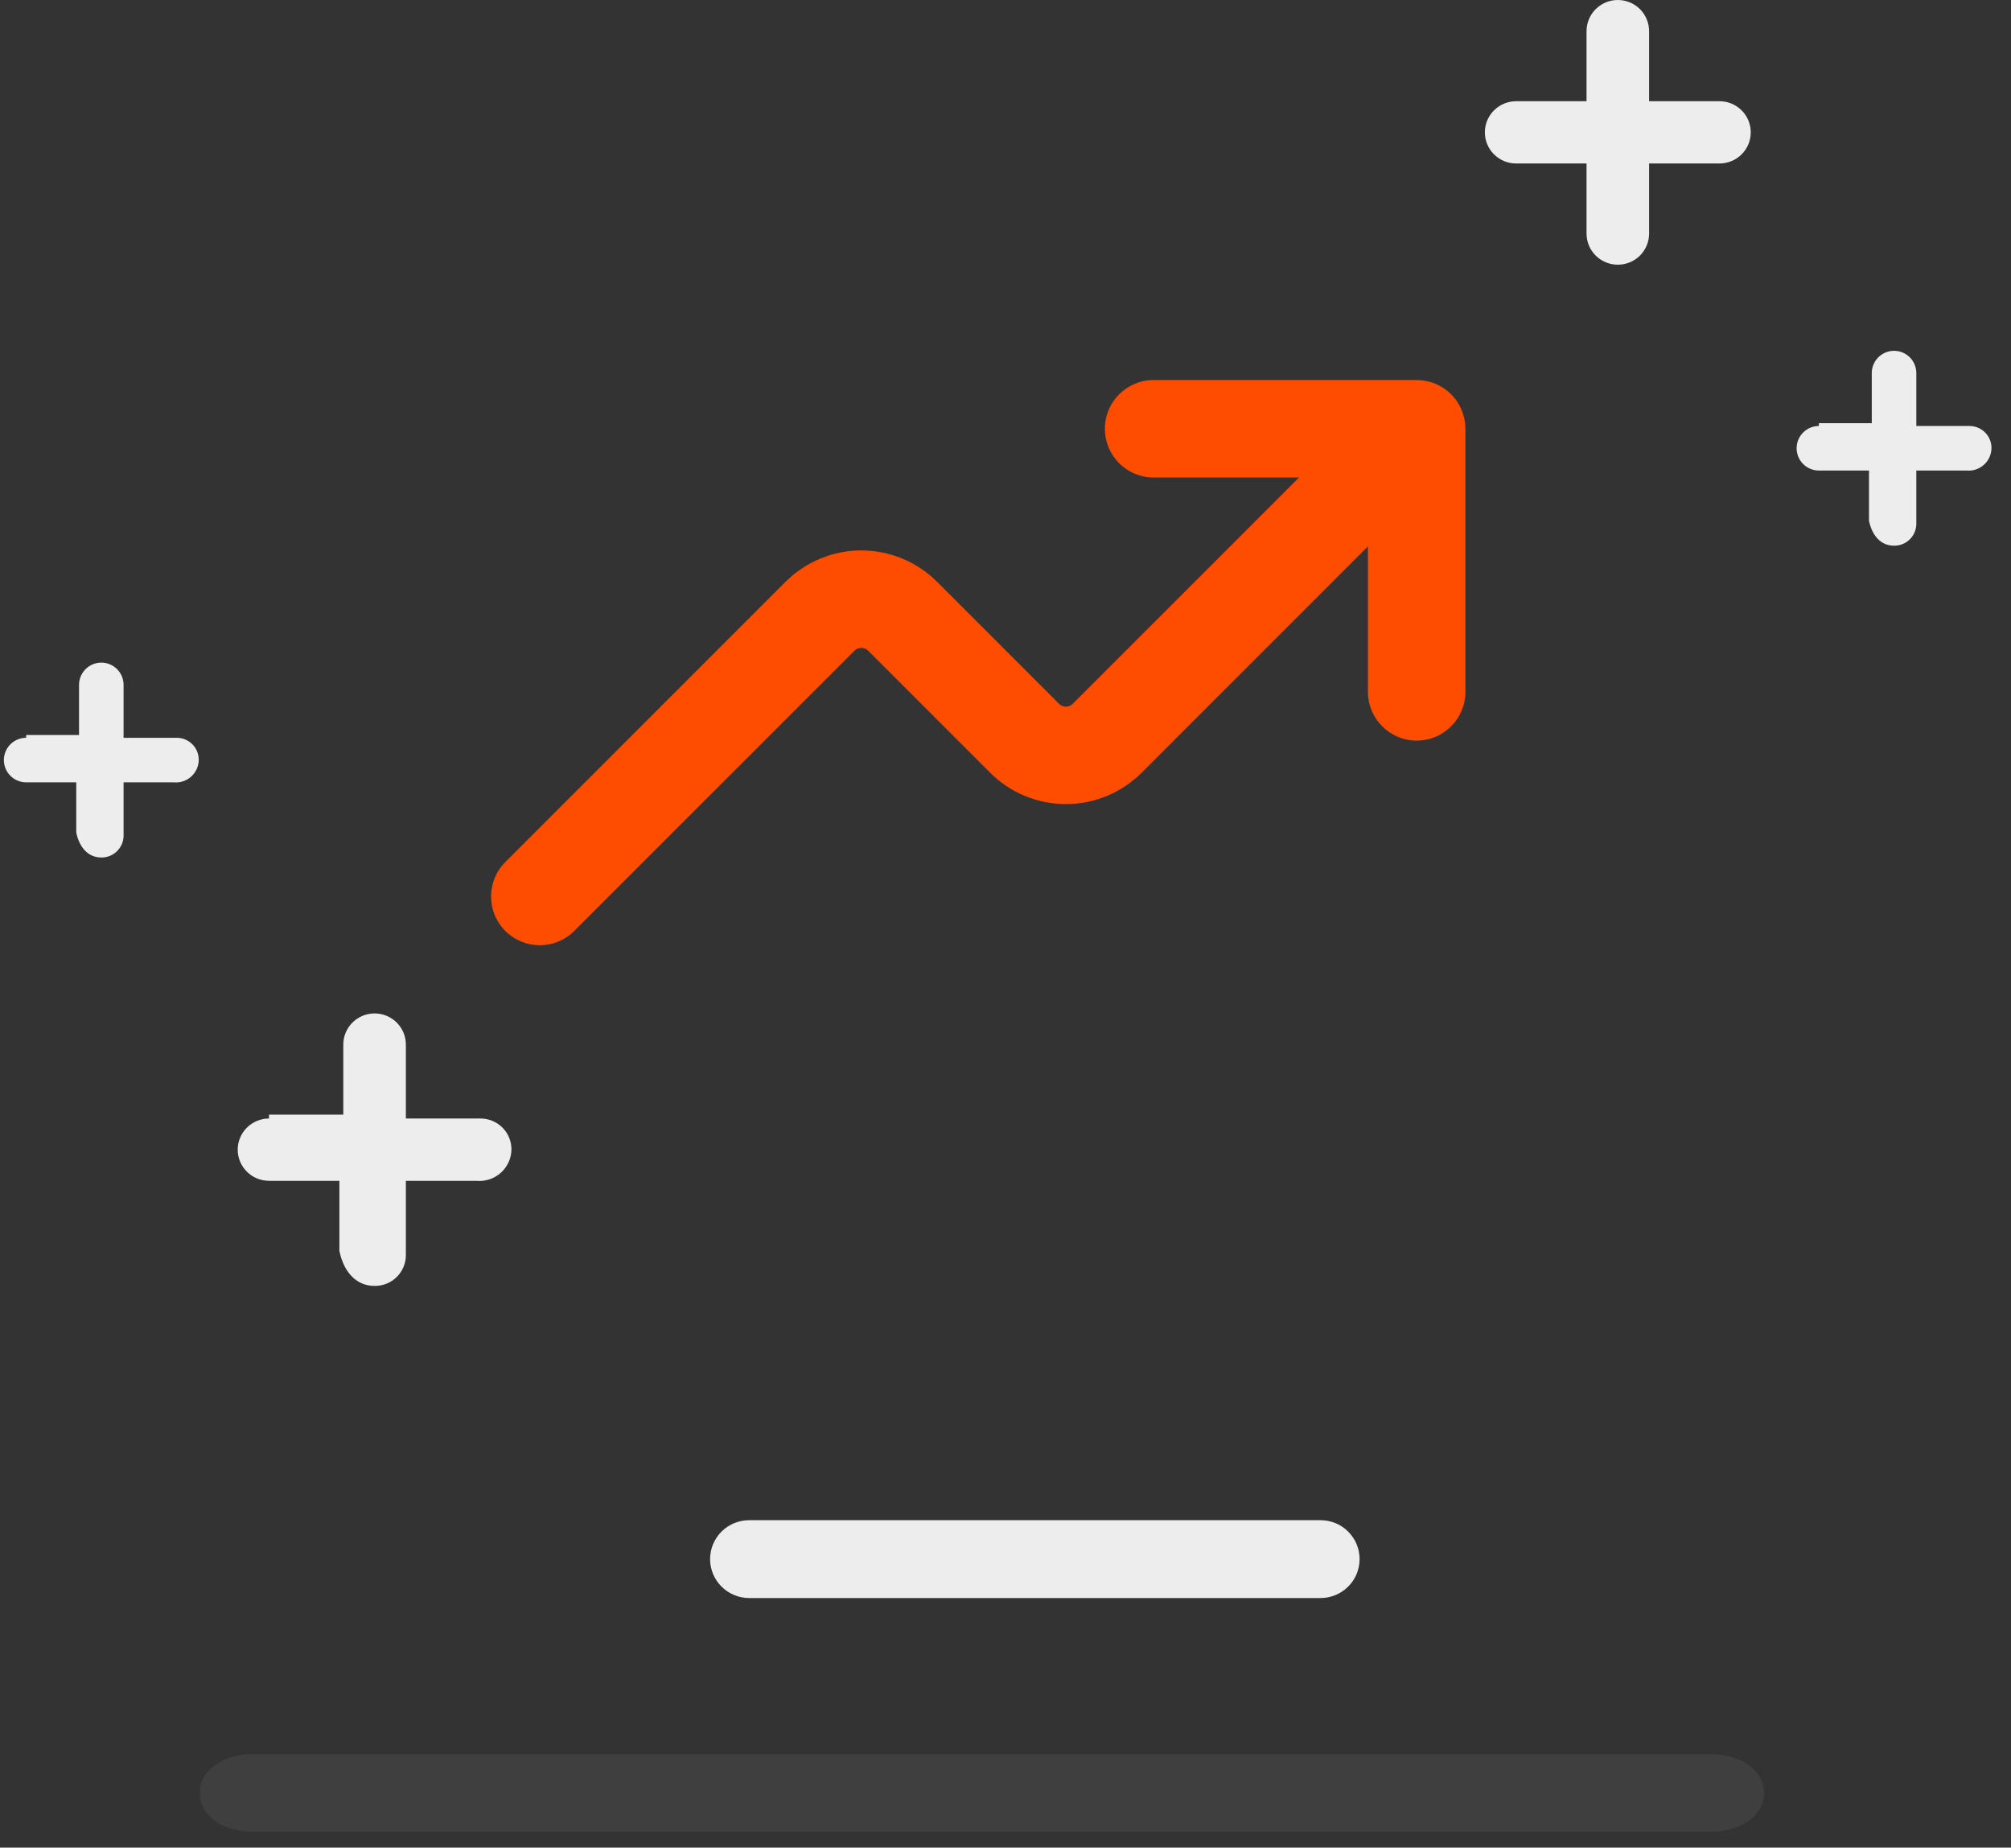<svg width="86" height="79" viewBox="0 0 86 79" fill="none" xmlns="http://www.w3.org/2000/svg">
    <rect x="0" y="0" width="86" height="79" fill="#333333" stroke="none"/>
    <path d="M11.504 47.826C11.149 47.826 10.809 47.966 10.558 48.216C10.307 48.466 10.166 48.804 10.166 49.158C10.166 49.511 10.307 49.849 10.558 50.099C10.809 50.349 11.149 50.489 11.504 50.489H14.514V53.485C14.681 54.317 15.183 54.983 16.019 54.983C16.195 54.985 16.37 54.953 16.534 54.886C16.697 54.82 16.845 54.722 16.97 54.598C17.095 54.474 17.193 54.326 17.259 54.164C17.326 54.001 17.359 53.827 17.357 53.652V50.489H20.367C20.555 50.508 20.745 50.487 20.925 50.429C21.105 50.371 21.27 50.276 21.412 50.151C21.553 50.026 21.667 49.873 21.746 49.702C21.825 49.531 21.868 49.346 21.872 49.158C21.874 48.982 21.841 48.808 21.774 48.645C21.708 48.483 21.61 48.335 21.485 48.211C21.36 48.087 21.212 47.989 21.049 47.923C20.885 47.857 20.71 47.824 20.534 47.826H17.357V44.664C17.357 44.31 17.216 43.972 16.965 43.722C16.714 43.472 16.374 43.332 16.019 43.332C15.664 43.332 15.324 43.472 15.073 43.722C14.822 43.972 14.681 44.31 14.681 44.664V47.66H11.504V47.826Z" fill="#EDEDED"/>
    <path d="M1.118 31.546C0.866 31.546 0.624 31.647 0.445 31.825C0.266 32.004 0.166 32.246 0.166 32.499C0.166 32.751 0.266 32.993 0.445 33.172C0.624 33.351 0.866 33.451 1.118 33.451H3.261V35.594C3.38 36.189 3.737 36.665 4.333 36.665C4.458 36.667 4.583 36.643 4.699 36.596C4.815 36.549 4.921 36.479 5.01 36.39C5.098 36.301 5.168 36.196 5.216 36.079C5.263 35.963 5.287 35.838 5.285 35.713V33.451H7.428C7.562 33.464 7.697 33.45 7.825 33.408C7.953 33.366 8.071 33.299 8.172 33.209C8.272 33.12 8.353 33.01 8.41 32.888C8.466 32.766 8.497 32.633 8.499 32.499C8.501 32.373 8.477 32.249 8.43 32.132C8.383 32.016 8.313 31.91 8.224 31.822C8.135 31.733 8.03 31.663 7.913 31.616C7.797 31.568 7.672 31.545 7.547 31.546H5.285V29.284C5.285 29.032 5.185 28.79 5.006 28.611C4.827 28.432 4.585 28.332 4.333 28.332C4.08 28.332 3.838 28.432 3.659 28.611C3.481 28.79 3.38 29.032 3.38 29.284V31.427H1.118V31.546Z" fill="#EDEDED"/>
    <path d="M77.784 18.214C77.532 18.214 77.29 18.315 77.111 18.493C76.932 18.672 76.832 18.914 76.832 19.167C76.832 19.419 76.932 19.662 77.111 19.84C77.29 20.019 77.532 20.119 77.784 20.119H79.927V22.262C80.046 22.857 80.403 23.333 80.999 23.333C81.124 23.335 81.249 23.311 81.365 23.264C81.481 23.217 81.587 23.147 81.676 23.058C81.764 22.969 81.835 22.863 81.882 22.747C81.929 22.631 81.953 22.506 81.951 22.381V20.119H84.094C84.228 20.132 84.363 20.117 84.491 20.076C84.619 20.034 84.737 19.966 84.838 19.877C84.939 19.788 85.019 19.678 85.076 19.556C85.132 19.434 85.163 19.301 85.165 19.167C85.167 19.041 85.143 18.917 85.096 18.8C85.049 18.684 84.979 18.578 84.89 18.49C84.801 18.401 84.695 18.331 84.579 18.284C84.463 18.236 84.338 18.213 84.213 18.214H81.951V15.952C81.951 15.7 81.851 15.457 81.672 15.279C81.493 15.1 81.251 15 80.999 15C80.746 15 80.504 15.1 80.325 15.279C80.147 15.457 80.046 15.7 80.046 15.952V18.095H77.784V18.214Z" fill="#EDEDED"/>
    <path d="M64.838 4.328C64.483 4.328 64.143 4.468 63.892 4.718C63.641 4.967 63.5 5.306 63.5 5.659C63.5 6.012 63.641 6.351 63.892 6.601C64.143 6.85 64.483 6.991 64.838 6.991H67.848V9.987C67.848 10.34 67.989 10.678 68.24 10.928C68.49 11.178 68.831 11.318 69.186 11.318C69.54 11.318 69.881 11.178 70.132 10.928C70.382 10.678 70.523 10.34 70.523 9.987V6.991H73.533C73.888 6.991 74.228 6.85 74.479 6.601C74.73 6.351 74.871 6.012 74.871 5.659C74.871 5.306 74.73 4.967 74.479 4.718C74.228 4.468 73.888 4.328 73.533 4.328H70.523V1.332C70.523 0.978 70.382 0.64 70.132 0.39C69.881 0.14 69.54 0 69.186 0C68.831 0 68.49 0.14 68.24 0.39C67.989 0.64 67.848 0.978 67.848 1.332V4.328H64.838Z" fill="#EDEDED"/>
    <path fill-rule="evenodd" clip-rule="evenodd" d="M62.51 17.538C62.408 17.292 62.257 17.061 62.056 16.86C61.857 16.66 61.627 16.51 61.381 16.408C61.157 16.316 60.921 16.264 60.683 16.252C60.65 16.251 60.617 16.25 60.583 16.25H49.333C48.183 16.25 47.25 17.183 47.25 18.333C47.25 19.484 48.183 20.417 49.333 20.417H55.554L45.878 30.092C45.839 30.131 45.793 30.162 45.743 30.183C45.692 30.204 45.638 30.215 45.583 30.215C45.529 30.215 45.474 30.204 45.424 30.183C45.373 30.162 45.327 30.131 45.288 30.092L40.075 24.878C39.649 24.453 39.144 24.115 38.588 23.885C38.032 23.654 37.435 23.535 36.833 23.535C36.231 23.535 35.635 23.654 35.079 23.885C34.523 24.115 34.017 24.453 33.591 24.879L21.61 36.86C20.797 37.674 20.797 38.993 21.61 39.806C22.424 40.62 23.743 40.62 24.556 39.806L36.539 27.824C36.577 27.786 36.623 27.755 36.674 27.734C36.724 27.713 36.779 27.702 36.833 27.702C36.888 27.702 36.942 27.713 36.993 27.734C37.043 27.755 37.09 27.786 37.129 27.825L42.342 33.038C42.767 33.464 43.273 33.801 43.829 34.032C44.385 34.263 44.981 34.381 45.583 34.381C46.185 34.381 46.782 34.263 47.338 34.032C47.894 33.801 48.4 33.463 48.825 33.038L58.5 23.363V29.583C58.5 30.734 59.433 31.667 60.583 31.667C61.734 31.667 62.667 30.734 62.667 29.583V18.336C62.667 18.328 62.667 18.319 62.666 18.311C62.664 18.037 62.608 17.777 62.51 17.538Z" fill="#FF4D00"/>
    <path opacity="0.1" d="M73.093 78.329C74.431 78.329 75.435 77.663 75.435 76.664C75.435 75.666 74.431 75 73.093 75H10.886C9.548 75 8.545 75.666 8.545 76.664C8.545 77.663 9.548 78.329 10.886 78.329H73.093Z" fill="#B3B3B3"/>
    <path d="M56.471 68.329H32.039C31.596 68.329 31.171 68.153 30.857 67.841C30.543 67.529 30.367 67.106 30.367 66.664C30.367 66.223 30.543 65.8 30.857 65.487C31.171 65.175 31.596 65 32.039 65H56.471C56.914 65 57.34 65.175 57.653 65.487C57.967 65.8 58.143 66.223 58.143 66.664C58.143 67.106 57.967 67.529 57.653 67.841C57.34 68.153 56.914 68.329 56.471 68.329Z" fill="#EDEDED"/>
</svg>
